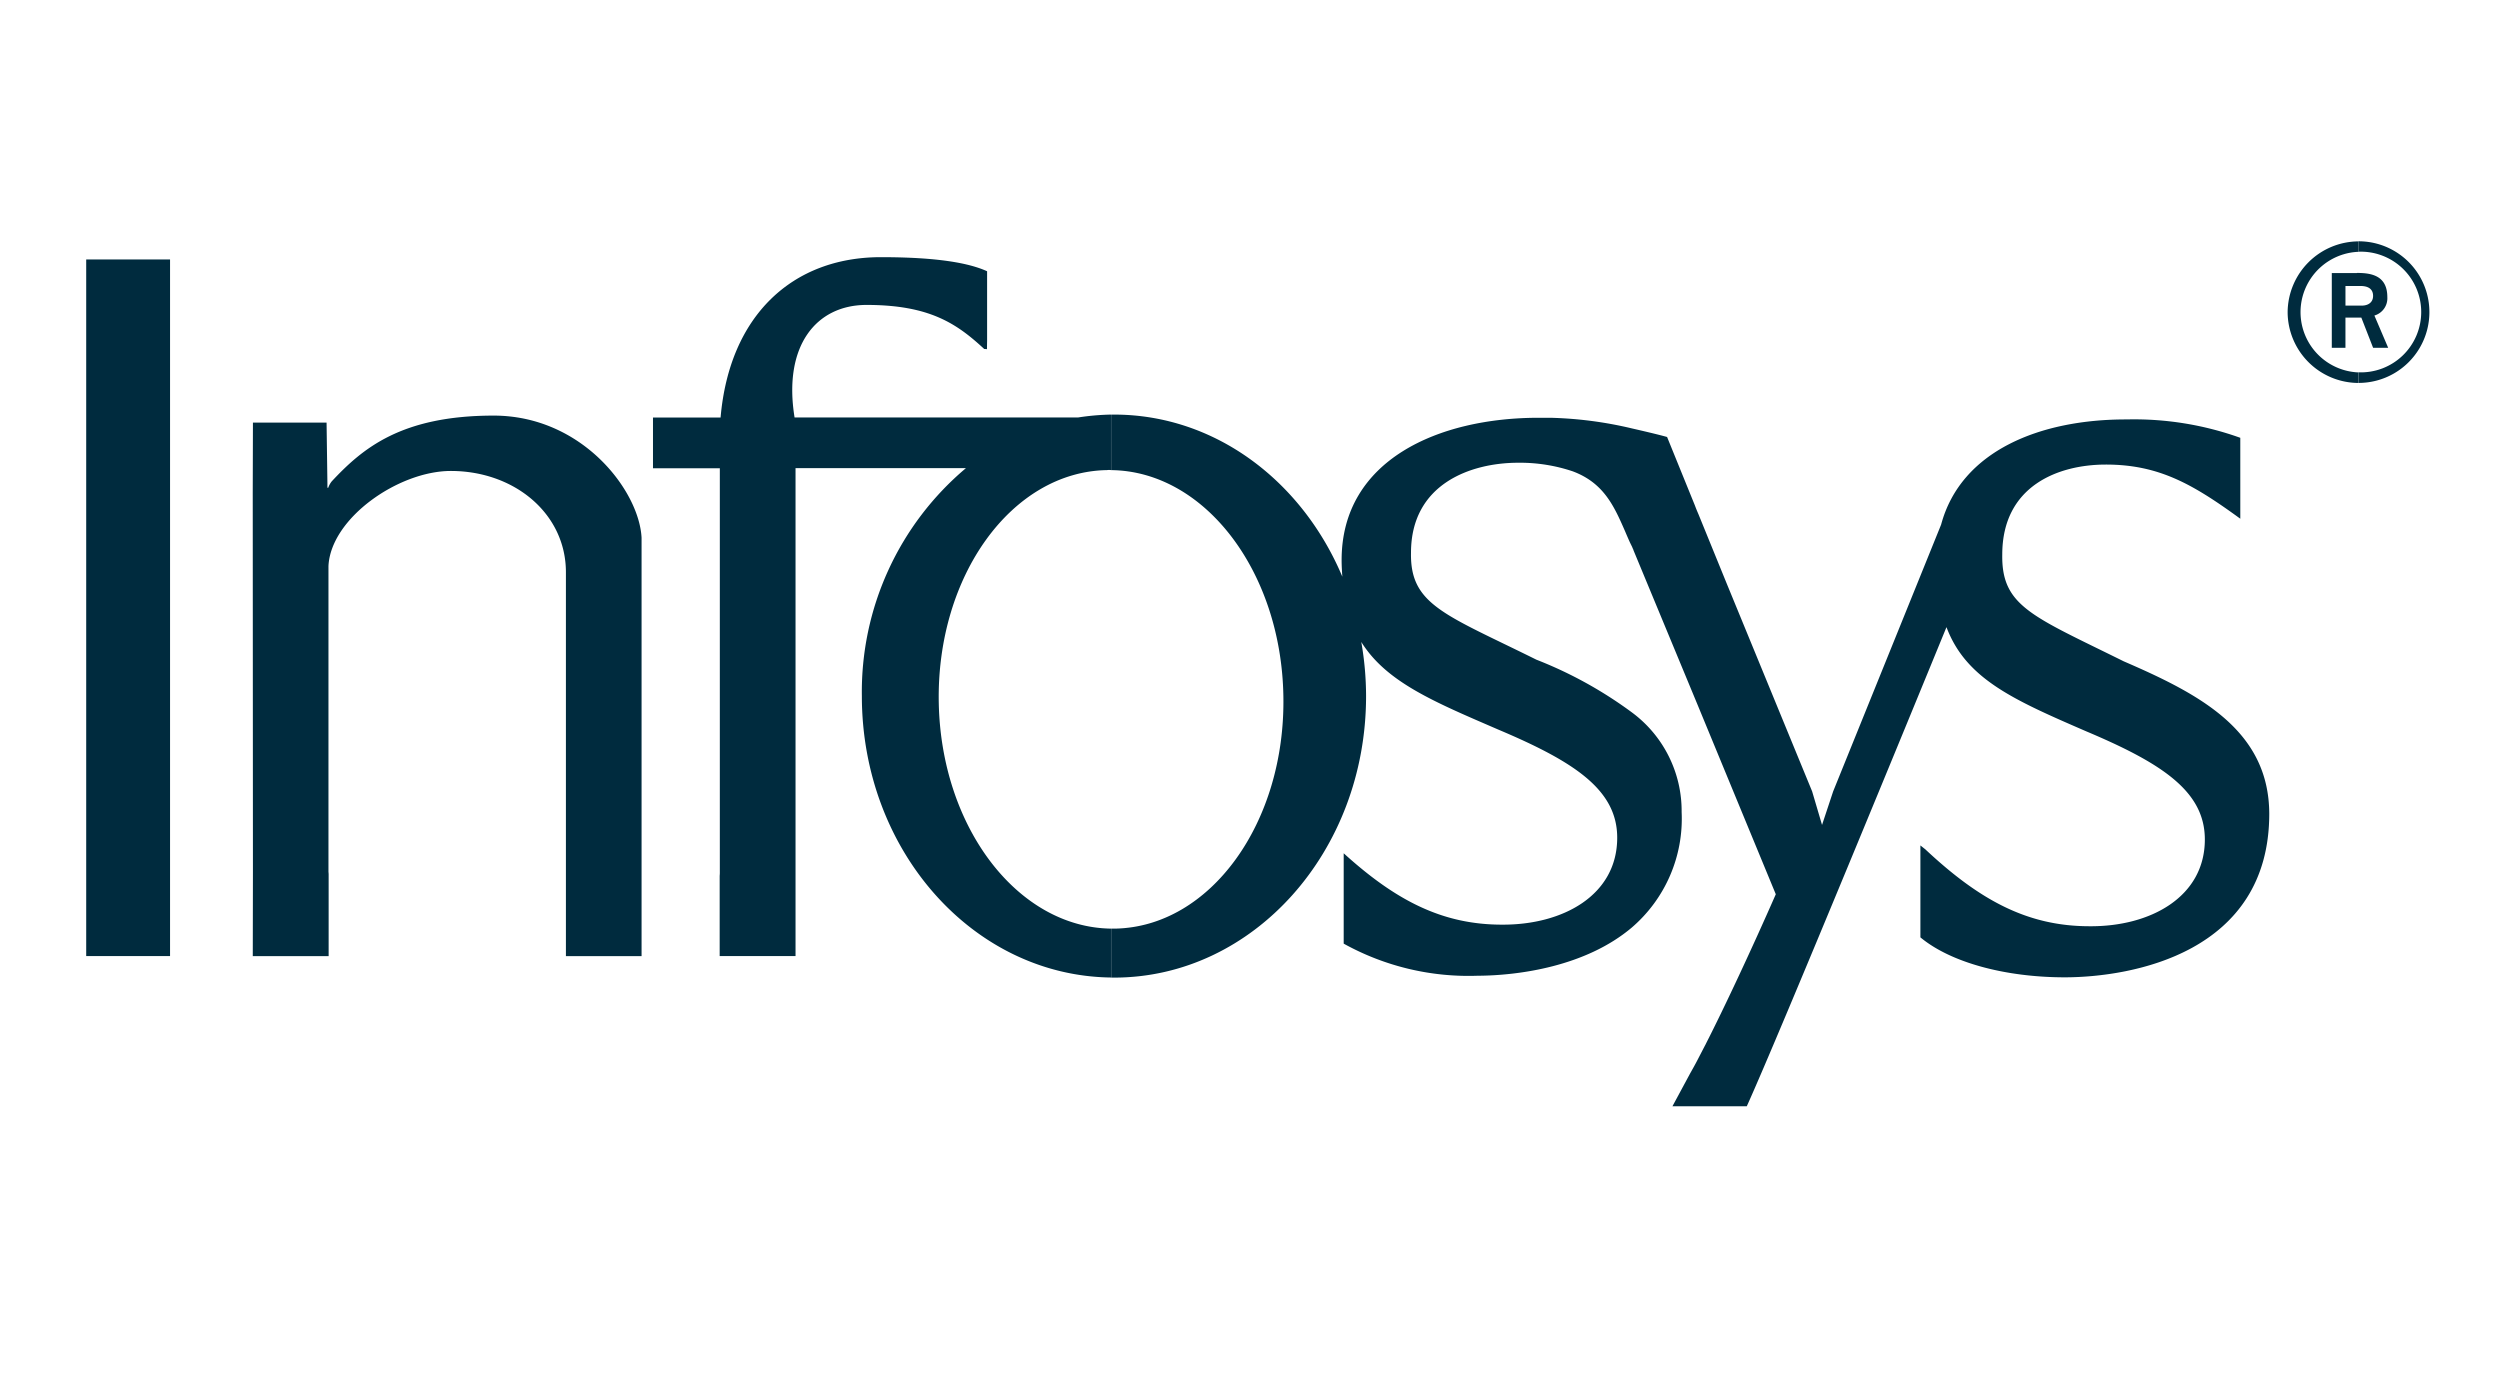 <svg viewBox="0 0 145 80" height="80" width="145" xmlns:xlink="http://www.w3.org/1999/xlink" xmlns="http://www.w3.org/2000/svg">
  <defs>
    <clipPath id="clip-partner-infosys-logo">
      <rect height="80" width="145"></rect>
    </clipPath>
  </defs>
  <g clip-path="url(#clip-partner-infosys-logo)" id="partner-infosys-logo">
    <g transform="translate(-27.674 14)" id="Pages">
      <g transform="translate(32.674 0)" id="Alliance">
        <g transform="translate(0 0)" id="Group-44">
          <path fill-rule="evenodd" fill="#002b3e" transform="translate(-58.517 0)" d="M190.316,7.6a3.5,3.5,0,0,1,0-6.995V0A4.134,4.134,0,0,0,186.2,4.1a4.124,4.124,0,0,0,4.113,4.112V7.6h0Z" id="Fill-36"></path>
          <path fill-rule="evenodd" fill="#002b3e" transform="translate(-59.035 -0.371)" d="M190.942,2.958c.466,0,.733.189.732.575s-.295.564-.661.564h-.941V2.958h.871Zm-.207-.751h-1.456V6.545h.792V4.791h.921l.684,1.754h.874l-.8-1.873a1.042,1.042,0,0,0,.75-1.07c0-1.209-.871-1.388-1.663-1.4h-.1Z" id="Fill-37"></path>
          <path fill-rule="evenodd" fill="#002b3e" transform="translate(-59.35 0)" d="M191.148,0V.6a3.5,3.5,0,1,1,0,6.995v.614a4.107,4.107,0,1,0,0-8.214" id="Fill-38"></path>
          <path fill-rule="evenodd" fill="#002b3e" transform="translate(-32.674 -0.212)" d="M32.674,6.1V41.664h4.863V1.261H32.674Z" id="Fill-39"></path>
          <path fill-rule="evenodd" fill="#002b3e" transform="translate(-51.592 -9.426)" d="M145.061,56.844l.444-.823a.17.17,0,0,1,.011-.021Z" id="Fill-40"></path>
          <path fill-rule="evenodd" fill="#002b3e" transform="translate(-44.704 -2.033)" d="M162.9,26.4c-5.312-2.635-7.115-3.191-7.065-6.2,0-4.012,3.282-5.222,6.006-5.222,3.1,0,5.065,1.151,7.8,3.141V13.426a18.213,18.213,0,0,0-6.579-1.066c-5.046-.014-9.625,1.83-10.773,6.1l-6.262,15.474-.645,1.945-.574-1.945-4.955-12.056-1.635-4.012c-.011-.03-.028-.06-.038-.09h0c-.06-.138-.12-.287-.167-.415l-1.618-3.983c-.582-.16-1.3-.327-2.052-.5a22.751,22.751,0,0,0-4.717-.614h-.654c-5.835-.009-11.453,2.448-11.454,8.252,0,.339.02.655.041.963-2.341-5.559-7.385-9.4-13.24-9.4h-.169V15.3h0c5.422.059,9.871,5.875,9.99,13.117.127,7.341-4.241,13.376-9.762,13.476h-.227v2.841h.169c8.075,0,14.617-7.311,14.616-16.327a18.21,18.21,0,0,0-.278-3.141c1.457,2.338,4.232,3.476,7.97,5.093,4.406,1.864,6.875,3.488,6.874,6.262,0,3.338-3.149,5.064-6.687,5.042-3.461,0-6.165-1.406-9.177-4.14v5.241a14.926,14.926,0,0,0,7.759,1.862c2.379-.009,6.273-.533,8.948-2.793a8.316,8.316,0,0,0,2.894-6.7,7.11,7.11,0,0,0-2.894-5.787,24.055,24.055,0,0,0-5.529-3.051c-5.312-2.635-7.332-3.18-7.274-6.2,0-4.014,3.49-5.223,6.217-5.223a9.6,9.6,0,0,1,3.169.5c1.793.672,2.389,2.01,3.022,3.455.19.448.318.735.4.9.032.069.051.128.07.159l-.07-.168-.106-.249.106.237c.069.169.151.348.07.18l3.767,9.083L142.7,39.9c-1.4,3.191-2.964,6.53-4.045,8.653l-.027.057-.011.02c-.164.311-.311.6-.444.854h0c-.167.327-.326.6-.443.812l-1.024,1.9h4.312c1.883-4.16,9.87-23.608,11.582-27.789,1.129,3.01,3.9,4.22,8.107,6.044,4.411,1.862,6.879,3.485,6.878,6.272,0,3.327-3.151,5.062-6.69,5.032-3.6,0-6.381-1.516-9.522-4.46l-.286-.227V42.4c1.762,1.464,4.934,2.318,8.392,2.318,3.875-.01,11.843-1.408,11.842-9.492-.019-4.845-4.054-6.936-8.423-8.828" id="Fill-41"></path>
          <path fill-rule="evenodd" fill="#002b3e" transform="translate(-39.327 -0.184)" d="M88.775,26.924h0c-.13-7.35,4.242-13.385,9.762-13.474a.78.78,0,0,1,.227,0v-3.22a14,14,0,0,0-1.913.168H80.412C79.738,6.236,81.67,3.87,84.584,3.87c3.666,0,5.243,1.089,6.829,2.556a1.056,1.056,0,0,1,.159.011s0-.19.007-.486V1.917C90.54,1.443,88.716,1.1,85.414,1.1c-5.1,0-8.779,3.358-9.293,9.3H72.2v2.943h3.877V36.733a1.968,1.968,0,0,1-.009.247v4.657h4.4v-28.3H90.35a16.953,16.953,0,0,0-6.035,13.216c0,8.958,6.452,16.229,14.449,16.327V40.044c-5.411-.072-9.86-5.877-9.989-13.12" id="Fill-42"></path>
          <path fill-rule="evenodd" fill="#002b3e" transform="translate(-34.63 -2.045)" d="M58.263,12.15c-5.351,0-7.6,1.894-9.394,3.816a1.244,1.244,0,0,0-.2.366h-.049v-.239l-.049-3.537H44.3l-.011,4.072L44.3,38.6,44.291,43.5h4.4V38.735l-.01-.132V20.879c.13-2.774,4.056-5.518,7.1-5.518,3.677,0,6.672,2.467,6.672,5.875V43.5h4.388V19.234C66.7,16.5,63.387,12.15,58.263,12.15" id="Fill-43"></path>
        </g>
      </g>
    </g>
  </g>
</svg>
